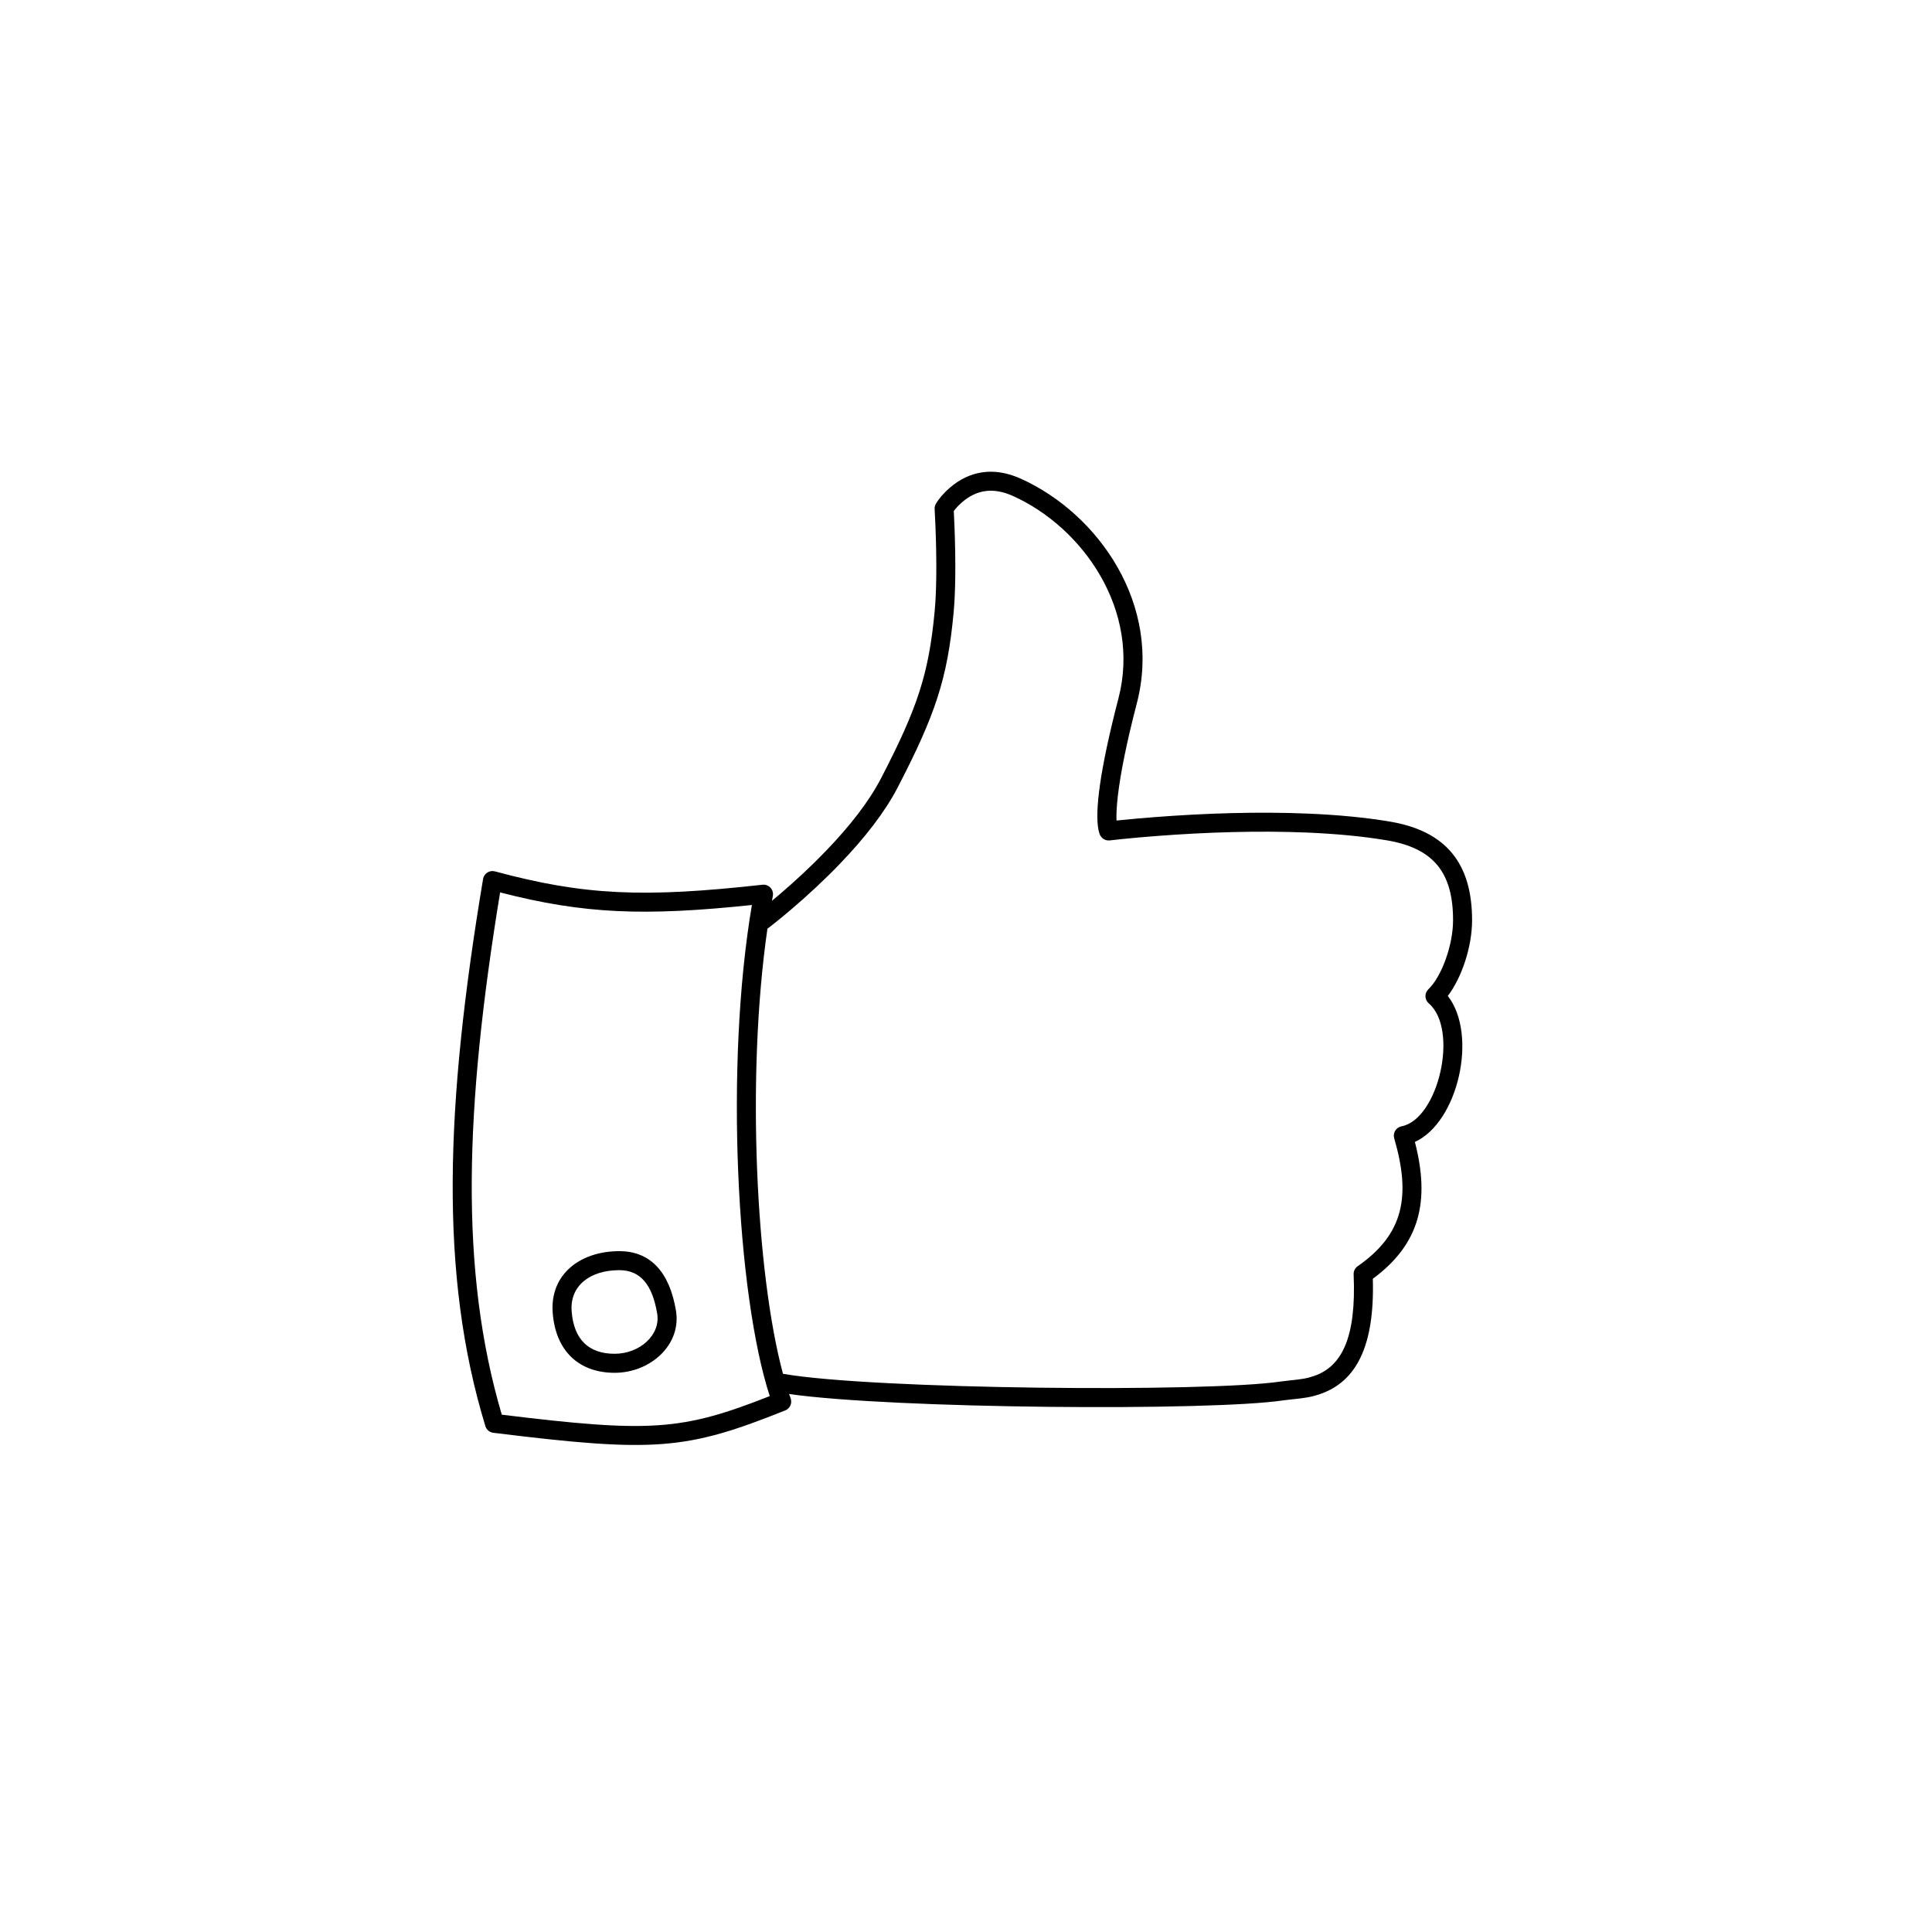 <?xml version="1.0" encoding="UTF-8"?>
<!-- Uploaded to: ICON Repo, www.svgrepo.com, Generator: ICON Repo Mixer Tools -->
<svg fill="#000000" width="800px" height="800px" version="1.1" viewBox="144 144 512 512" xmlns="http://www.w3.org/2000/svg">
 <path d="m347.38 390.09c-5.652 39.105-3.039 91.391 4.117 117.98 23.762 4.176 112.69 4.953 131.94 2.039 0.504-0.074 1.027-0.137 1.82-0.219 3.824-0.387 5.086-0.582 7.019-1.254 7.273-2.527 11.188-10.039 10.453-26.906-0.039-0.863 0.371-1.684 1.078-2.176 12.164-8.461 14.156-18.508 9.672-33.887-0.418-1.426 0.484-2.898 1.941-3.18 9.75-1.875 15.281-25.648 7.215-32.594-1.129-0.969-1.172-2.703-0.094-3.731 3.398-3.242 6.531-11.512 6.535-18.277 0.012-12.555-5.074-19.086-17.543-21.188-6.312-1.062-13.441-1.738-21.238-2.062-12.801-0.531-26.539-0.105-39.969 0.93-3.277 0.25-6.273 0.523-8.93 0.793-1.586 0.16-2.707 0.285-3.289 0.359-1.012 0.121-1.996-0.379-2.496-1.266-0.199-0.352-0.371-0.848-0.508-1.531-0.953-4.859 0.289-15.582 5.301-34.855 6.027-23.172-9.309-45.246-28.004-53.645-5.414-2.434-9.77-1.477-13.391 1.637-1 0.859-1.758 1.719-2.246 2.383 0.051 0.969 0.117 2.312 0.18 3.938 0.18 4.578 0.266 9.219 0.211 13.559-0.047 3.594-0.188 6.797-0.445 9.516-1.625 17.297-4.777 26.887-14.855 46.312-3.359 6.449-8.621 13.23-15.273 20.152-4.137 4.305-8.562 8.402-12.988 12.164-1.547 1.316-2.988 2.5-4.281 3.527-0.781 0.625-1.344 1.059-1.648 1.293-0.094 0.066-0.188 0.129-0.285 0.184zm1.191-7.363c0.566-0.469 1.156-0.965 1.762-1.477 4.305-3.66 8.605-7.648 12.617-11.82 6.348-6.606 11.336-13.031 14.48-19.066 9.754-18.801 12.707-27.789 14.266-44.375 0.242-2.566 0.379-5.641 0.422-9.109 0.055-4.242-0.031-8.805-0.207-13.297-0.082-2.141-0.164-3.769-0.223-4.68-0.027-0.508 0.094-1.012 0.355-1.445 0.664-1.113 1.887-2.668 3.684-4.215 5.008-4.309 11.398-5.711 18.742-2.41 20.703 9.297 37.559 33.57 30.812 59.508-2.738 10.535-4.348 18.617-5.035 24.547-0.34 2.918-0.43 5.074-0.359 6.566 0.312-0.031 0.645-0.066 1.004-0.102 2.691-0.277 5.731-0.551 9.051-0.805 13.609-1.051 27.539-1.48 40.562-0.941 7.996 0.332 15.332 1.027 21.871 2.129 14.98 2.527 21.754 11.223 21.742 26.164-0.004 7.039-2.769 15.234-6.434 20.035 8.039 10.297 2.711 33.523-8.723 38.68 4.016 15.566 1.445 26.98-11.148 36.273 0.523 17.996-4.484 27.25-13.883 30.516-2.438 0.844-3.934 1.078-8.16 1.508-0.723 0.07-1.176 0.125-1.578 0.184-19.156 2.902-103.51 2.266-131.07-1.668 0.137 0.391 0.27 0.77 0.406 1.141 0.469 1.281-0.164 2.699-1.43 3.207-26.23 10.488-34.473 11.23-77.363 5.926-0.988-0.121-1.812-0.812-2.102-1.762-12.223-40.051-10.664-84.812-0.613-145 0.246-1.469 1.707-2.406 3.144-2.019 23.824 6.438 39.664 7.008 70.895 3.543 1.684-0.188 3.066 1.305 2.754 2.969-0.082 0.43-0.16 0.859-0.238 1.293zm-72.035-2.231c-9.395 57.305-10.797 100.3 0.441 138.41 39.438 4.836 47.719 4.246 71.016-4.922-8.742-26.855-11.965-87.656-4.731-130.15-28.504 3-44.52 2.394-66.727-3.336zm30.332 127.31c-9.328 0-15.613-5.664-16.398-15.906-0.781-10.188 7.305-16.332 17.645-16.332 8.492 0 13.359 5.852 15.016 15.723 1.527 9.082-6.746 16.516-16.262 16.516zm0-5.039c6.68 0 12.242-5 11.293-10.645-1.293-7.711-4.461-11.516-10.047-11.516-7.723 0-13.141 4.117-12.621 10.906 0.578 7.586 4.652 11.254 11.375 11.254z"/>
</svg>